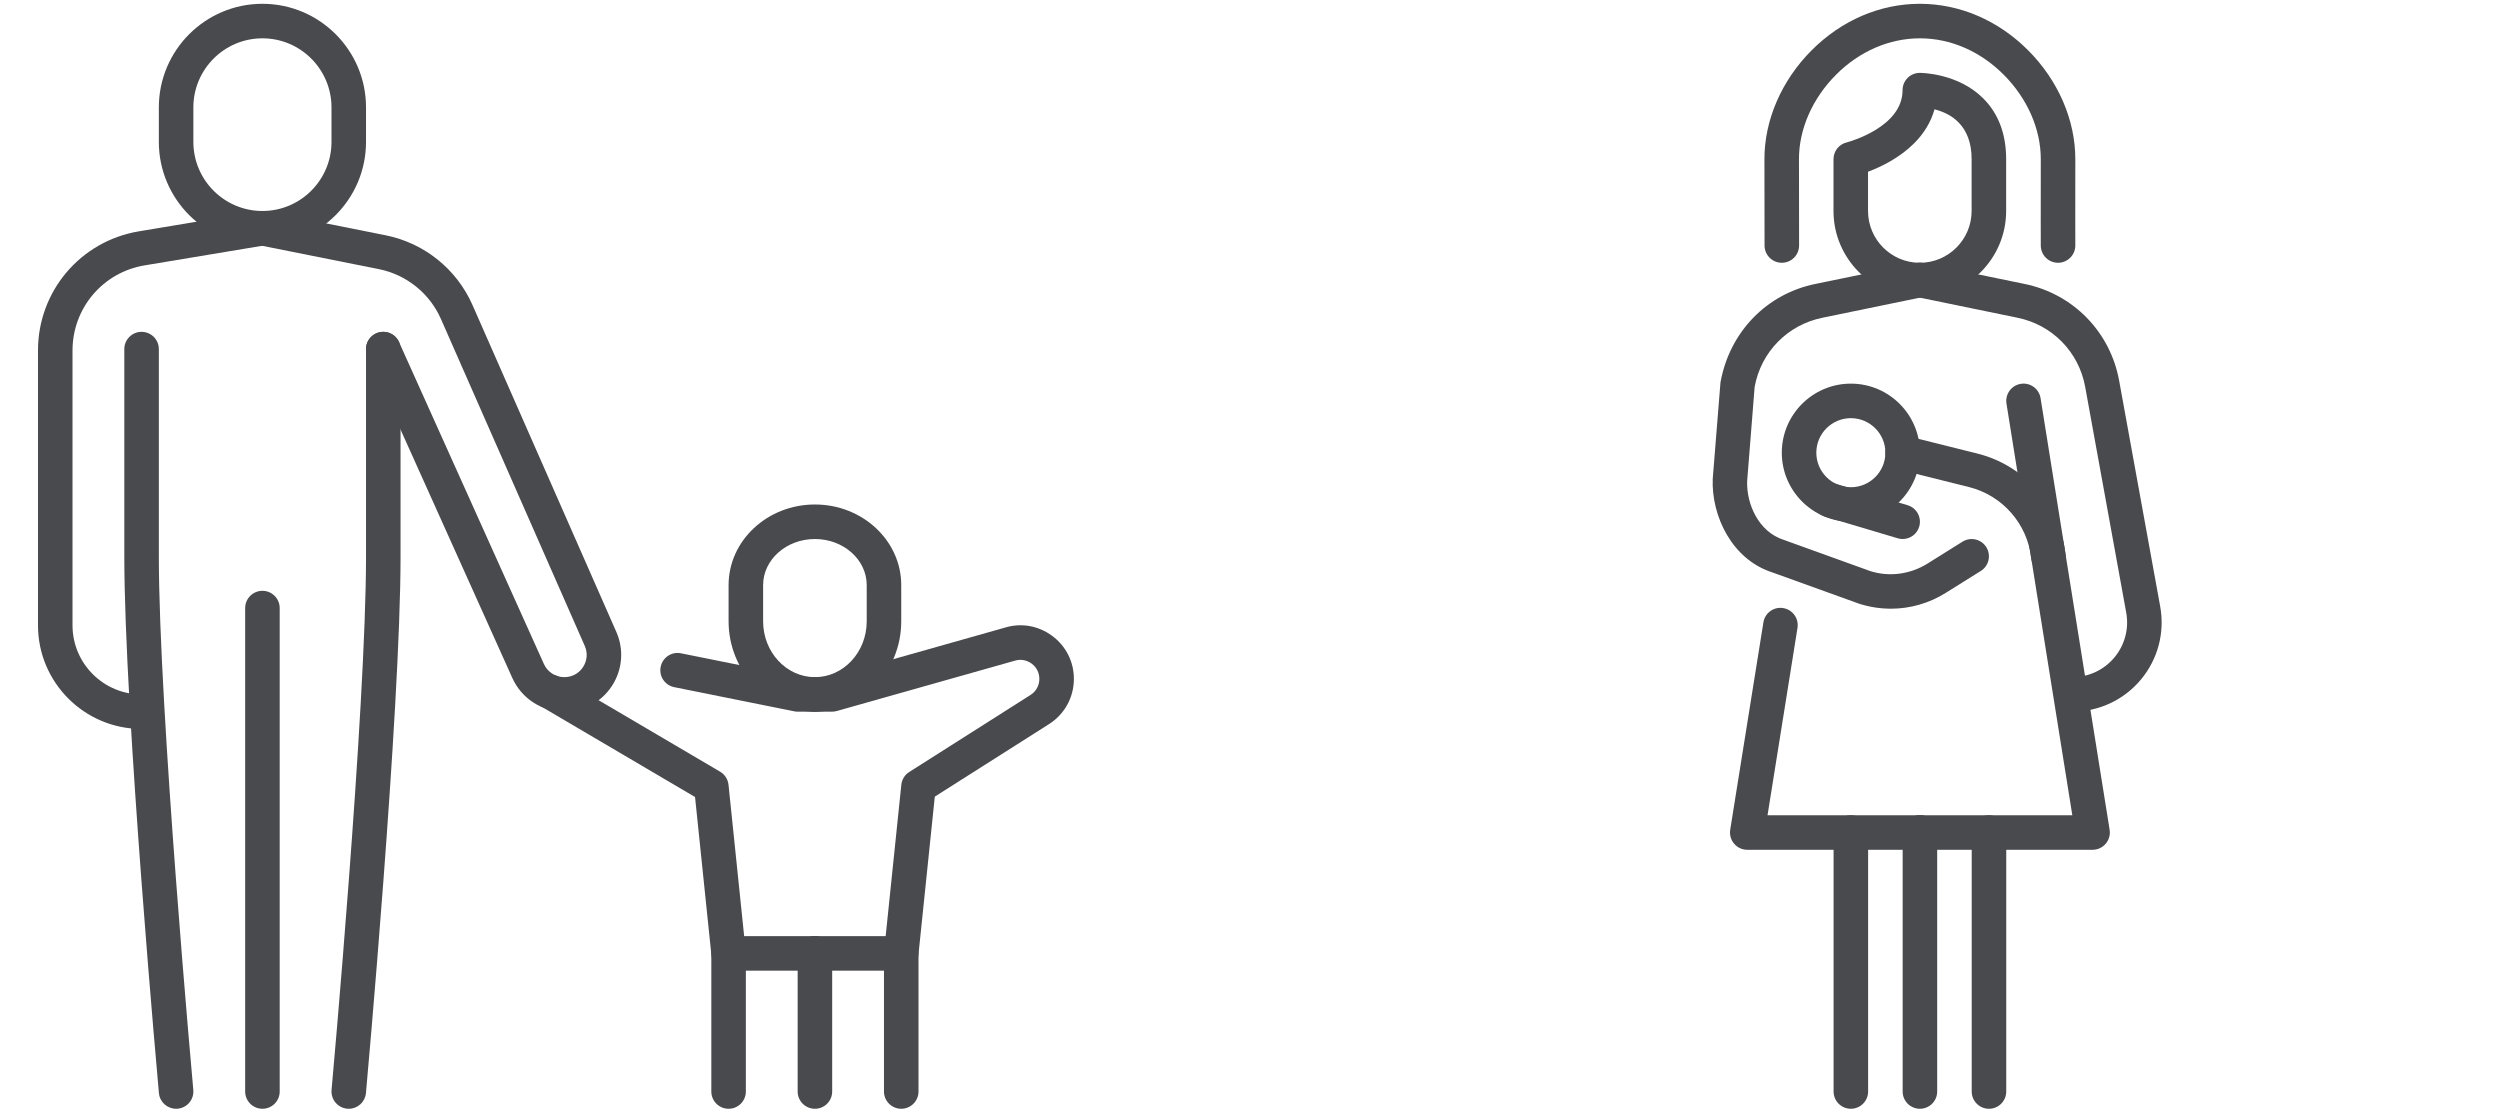 <svg width="181" height="81" viewBox="0 0 181 81" fill="none" xmlns="http://www.w3.org/2000/svg">
<g clip-path="url(#clip0_2208_7046)">
<path d="M19 17.775C14.864 17.775 11.5 14.411 11.5 10.275V7.775C11.5 3.639 14.864 0.275 19 0.275C23.136 0.275 26.5 3.639 26.5 7.775V10.275C26.5 14.411 23.136 17.775 19 17.775ZM19 2.775C16.242 2.775 14 5.017 14 7.775V10.275C14 13.032 16.242 15.275 19 15.275C21.758 15.275 24 13.032 24 10.275V7.775C24 5.017 21.758 2.775 19 2.775Z" fill="#494A4D"/>
<path d="M12.749 80.275C12.109 80.275 11.564 79.786 11.505 79.139C11.48 78.862 9 51.454 9 40.275V25.275C9 24.584 9.56 24.025 10.25 24.025C10.94 24.025 11.5 24.584 11.5 25.275V40.275C11.5 51.34 13.97 78.636 13.995 78.911C14.057 79.6 13.551 80.207 12.863 80.27C12.824 80.274 12.786 80.275 12.749 80.275Z" fill="#494A4D"/>
<path d="M10.25 52.775C6.114 52.775 2.75 49.411 2.75 45.275V25.378C2.75 21.082 5.825 17.454 10.061 16.747L18.794 15.293C19.479 15.172 20.119 15.64 20.233 16.32C20.346 17.001 19.886 17.645 19.205 17.758L10.473 19.212C7.446 19.716 5.25 22.31 5.25 25.378V45.275C5.25 48.032 7.492 50.275 10.25 50.275C10.94 50.275 11.5 50.834 11.5 51.525C11.5 52.216 10.94 52.775 10.25 52.775Z" fill="#494A4D"/>
<path d="M25.252 80.275C25.214 80.275 25.175 80.275 25.138 80.27C24.45 80.207 23.943 79.6 24.005 78.911C24.03 78.636 26.5 51.339 26.5 40.275V25.275C26.5 24.584 27.06 24.025 27.75 24.025C28.44 24.025 29 24.584 29 25.275V40.275C29 51.452 26.52 78.862 26.495 79.139C26.436 79.787 25.892 80.275 25.252 80.275Z" fill="#494A4D"/>
<path d="M19 80.275C18.31 80.275 17.75 79.716 17.75 79.025V44.025C17.75 43.334 18.31 42.775 19 42.775C19.69 42.775 20.25 43.334 20.25 44.025V79.025C20.25 79.716 19.69 80.275 19 80.275Z" fill="#494A4D"/>
<path d="M40.862 51.525C39.236 51.525 37.764 50.572 37.1 49.101L26.609 25.789C26.325 25.159 26.606 24.419 27.236 24.136C27.862 23.855 28.605 24.134 28.889 24.764L39.379 48.075C39.639 48.652 40.216 49.026 40.849 49.026C41.416 49.026 41.909 48.76 42.211 48.295C42.514 47.83 42.56 47.272 42.336 46.762L31.924 23.096C31.105 21.235 29.424 19.885 27.429 19.485L18.752 17.75C18.075 17.615 17.636 16.956 17.772 16.279C17.907 15.601 18.567 15.156 19.242 15.299L27.919 17.034C30.711 17.592 33.064 19.482 34.211 22.089L44.625 45.756C45.186 47.032 45.067 48.491 44.305 49.66C43.542 50.829 42.255 51.525 40.861 51.525H40.862Z" fill="#494A4D"/>
<path d="M65.25 80.275C64.56 80.275 64 79.716 64 79.025V69.025C64 68.334 64.56 67.775 65.25 67.775C65.94 67.775 66.5 68.334 66.5 69.025V79.025C66.5 79.716 65.94 80.275 65.25 80.275Z" fill="#494A4D"/>
<path d="M59 80.275C58.31 80.275 57.75 79.716 57.75 79.025V69.025C57.75 68.334 58.31 67.775 59 67.775C59.69 67.775 60.25 68.334 60.25 69.025V79.025C60.25 79.716 59.69 80.275 59 80.275Z" fill="#494A4D"/>
<path d="M52.75 80.275C52.06 80.275 51.5 79.716 51.5 79.025V69.025C51.5 68.334 52.06 67.775 52.75 67.775C53.44 67.775 54 68.334 54 69.025V79.025C54 79.716 53.44 80.275 52.75 80.275Z" fill="#494A4D"/>
<path d="M59.001 51.525C55.555 51.525 52.75 48.59 52.75 44.985V42.36C52.75 39.142 55.555 36.525 59.001 36.525C62.447 36.525 65.25 39.142 65.25 42.36V44.985C65.25 48.591 62.446 51.525 59.001 51.525ZM59.001 39.025C56.932 39.025 55.25 40.521 55.25 42.36V44.985C55.25 47.212 56.932 49.025 59.001 49.025C61.07 49.025 62.75 47.212 62.75 44.985V42.36C62.75 40.521 61.069 39.025 59.001 39.025Z" fill="#494A4D"/>
<path d="M59 70.275H52.75C52.11 70.275 51.572 69.79 51.506 69.154L50.321 57.704L39.22 51.172C38.625 50.822 38.426 50.055 38.776 49.461C39.125 48.864 39.892 48.666 40.487 49.017L52.134 55.869C52.476 56.07 52.703 56.422 52.744 56.819L53.877 67.776H59C59.69 67.776 60.25 68.335 60.25 69.026C60.25 69.717 59.69 70.275 59 70.275Z" fill="#494A4D"/>
<path d="M59 51.525H57.75C57.667 51.525 57.585 51.516 57.504 51.5L48.811 49.75C48.134 49.614 47.696 48.954 47.833 48.277C47.969 47.601 48.631 47.159 49.305 47.299L57.875 49.025H59C59.69 49.025 60.25 49.584 60.25 50.275C60.25 50.966 59.69 51.525 59 51.525Z" fill="#494A4D"/>
<path d="M65.25 70.275H59C58.31 70.275 57.75 69.716 57.75 69.025C57.75 68.334 58.31 67.775 59 67.775H64.122L65.256 56.817C65.295 56.436 65.506 56.095 65.829 55.891L74.61 50.315C75.01 50.061 75.249 49.627 75.249 49.154C75.249 48.71 75.045 48.306 74.691 48.045C74.336 47.782 73.888 47.706 73.469 47.836L60.589 51.476C60.478 51.507 60.364 51.524 60.248 51.524H58.998C58.309 51.524 57.748 50.965 57.748 50.274C57.748 49.582 58.309 49.024 58.998 49.024H60.075L72.761 45.439C73.921 45.08 75.176 45.295 76.176 46.035C77.175 46.772 77.749 47.909 77.749 49.15C77.749 50.487 77.076 51.711 75.95 52.425L67.68 57.676L66.492 69.152C66.426 69.79 65.89 70.274 65.249 70.274L65.25 70.275Z" fill="#494A4D"/>
</g>
<g clip-path="url(#clip1_2208_7046)">
<path d="M139.002 80.275C138.312 80.275 137.752 79.716 137.752 79.025V60.275C137.752 59.584 138.312 59.025 139.002 59.025C139.692 59.025 140.252 59.584 140.252 60.275V79.025C140.252 79.716 139.692 80.275 139.002 80.275Z" fill="#494A4D"/>
<path d="M134.002 80.275C133.312 80.275 132.752 79.716 132.752 79.025V60.275C132.752 59.584 133.312 59.025 134.002 59.025C134.692 59.025 135.252 59.584 135.252 60.275V79.025C135.252 79.716 134.692 80.275 134.002 80.275Z" fill="#494A4D"/>
<path d="M144.002 80.275C143.312 80.275 142.752 79.716 142.752 79.025V60.275C142.752 59.584 143.312 59.025 144.002 59.025C144.692 59.025 145.252 59.584 145.252 60.275V79.025C145.252 79.716 144.692 80.275 144.002 80.275Z" fill="#494A4D"/>
<path d="M138.995 21.525C135.549 21.525 132.745 18.721 132.745 15.275V11.525C132.745 10.931 133.159 10.435 133.713 10.307C133.97 10.239 137.75 9.176 137.745 6.527C137.745 6.195 137.875 5.876 138.11 5.642C138.345 5.407 138.663 5.276 138.995 5.276C139.108 5.276 141.764 5.297 143.589 7.125C144.69 8.229 145.248 9.71 145.245 11.527V15.276C145.245 18.722 142.441 21.525 138.995 21.525ZM135.245 12.432V15.275C135.245 17.342 136.928 19.025 138.995 19.025C141.063 19.025 142.745 17.342 142.745 15.275V11.525C142.749 9.039 141.196 8.197 140.058 7.915C139.809 8.812 139.313 9.644 138.59 10.369C137.545 11.416 136.213 12.075 135.245 12.432Z" fill="#494A4D"/>
<path d="M129.003 19.025C128.313 19.025 127.753 18.465 127.753 17.775L127.745 11.527C127.74 8.697 128.985 5.822 131.163 3.641C133.329 1.471 136.11 0.275 138.995 0.275C141.88 0.275 144.669 1.471 146.835 3.641C149.013 5.822 150.258 8.697 150.253 11.527C150.245 15.272 150.253 17.77 150.253 17.771C150.254 18.461 149.696 19.022 149.006 19.025H149.003C148.314 19.025 147.754 18.467 147.753 17.779C147.753 17.779 147.745 15.276 147.753 11.522C147.756 9.351 146.778 7.122 145.066 5.407C143.373 3.71 141.219 2.775 139.003 2.775C136.786 2.775 134.626 3.71 132.933 5.407C131.221 7.122 130.241 9.351 130.246 11.522L130.254 17.775C130.254 18.465 129.693 19.025 129.003 19.025Z" fill="#494A4D"/>
<path d="M139.002 61.525H126.502C126.136 61.525 125.789 61.365 125.551 61.085C125.314 60.806 125.21 60.438 125.267 60.076L127.67 45.061C127.779 44.38 128.416 43.913 129.102 44.025C129.784 44.134 130.249 44.775 130.139 45.458L127.969 59.025H139.002C139.692 59.025 140.252 59.584 140.252 60.275C140.252 60.966 139.692 61.525 139.002 61.525Z" fill="#494A4D"/>
<path d="M136.894 44.069C136.13 44.069 135.362 43.951 134.617 43.715L128.339 41.45C125.367 40.506 123.896 37.319 124.002 34.666L124.562 27.687C125.225 24.011 127.93 21.257 131.47 20.55L138.749 19.051C139.422 18.911 140.085 19.347 140.225 20.023C140.364 20.7 139.929 21.361 139.252 21.5L131.966 23C129.431 23.507 127.497 25.474 127.036 28.012L126.495 34.817C126.43 36.474 127.315 38.504 129.14 39.085L135.417 41.35C136.774 41.78 138.292 41.587 139.539 40.81L142.086 39.217C142.672 38.852 143.444 39.031 143.809 39.615C144.174 40.2 143.996 40.971 143.411 41.337L140.862 42.93C139.656 43.685 138.28 44.071 136.89 44.071L136.894 44.069Z" fill="#494A4D"/>
<path d="M150.038 51.525C149.348 51.525 148.786 50.966 148.786 50.275C148.786 49.584 149.343 49.025 150.035 49.025C151.217 49.025 152.326 48.506 153.082 47.601C153.837 46.695 154.15 45.512 153.938 44.352L150.967 28.01C150.506 25.472 148.573 23.506 146.045 23L138.752 21.499C138.076 21.36 137.641 20.699 137.78 20.022C137.918 19.346 138.58 18.909 139.256 19.05L146.542 20.55C150.076 21.257 152.781 24.011 153.427 27.564L156.398 43.906C156.742 45.797 156.233 47.727 155.001 49.202C153.77 50.679 151.961 51.524 150.04 51.524L150.038 51.525Z" fill="#494A4D"/>
<path d="M151.502 61.525H139.002C138.312 61.525 137.752 60.966 137.752 60.275C137.752 59.584 138.312 59.025 139.002 59.025H150.036L145.269 29.222C145.16 28.541 145.624 27.899 146.305 27.79C146.986 27.679 147.627 28.145 147.737 28.826L152.737 60.076C152.795 60.437 152.691 60.806 152.454 61.085C152.216 61.365 151.869 61.525 151.502 61.525Z" fill="#494A4D"/>
<path d="M134.002 37.775C131.245 37.775 129.002 35.532 129.002 32.775C129.002 30.017 131.245 27.775 134.002 27.775C136.76 27.775 139.002 30.017 139.002 32.775C139.002 35.532 136.76 37.775 134.002 37.775ZM134.002 30.275C132.624 30.275 131.502 31.396 131.502 32.775C131.502 34.154 132.624 35.275 134.002 35.275C135.381 35.275 136.502 34.154 136.502 32.775C136.502 31.396 135.381 30.275 134.002 30.275Z" fill="#494A4D"/>
<path d="M148.301 41.525C147.672 41.525 147.13 41.051 147.06 40.411C146.787 37.937 144.982 35.871 142.569 35.267L137.449 33.987C136.779 33.82 136.372 33.141 136.539 32.471C136.707 31.801 137.386 31.395 138.055 31.561L143.175 32.841C146.599 33.697 149.159 36.63 149.545 40.137C149.62 40.824 149.125 41.441 148.439 41.517C148.392 41.522 148.346 41.525 148.301 41.525Z" fill="#494A4D"/>
<path d="M137.753 39.025C137.634 39.025 137.514 39.008 137.395 38.972L132.136 37.406C131.475 37.209 131.098 36.513 131.295 35.851C131.493 35.19 132.189 34.814 132.85 35.01L138.109 36.576C138.77 36.774 139.148 37.47 138.95 38.131C138.789 38.674 138.291 39.025 137.753 39.025Z" fill="#494A4D"/>
</g>
<defs>
<clipPath id="clip0_2208_7046">
<rect width="80" height="80" fill="white" transform="translate(0.25 0.275)"/>
</clipPath>
<clipPath id="clip1_2208_7046">
<rect width="80" height="80" fill="white" transform="translate(100.25 0.275)"/>
</clipPath>
</defs>
</svg>
